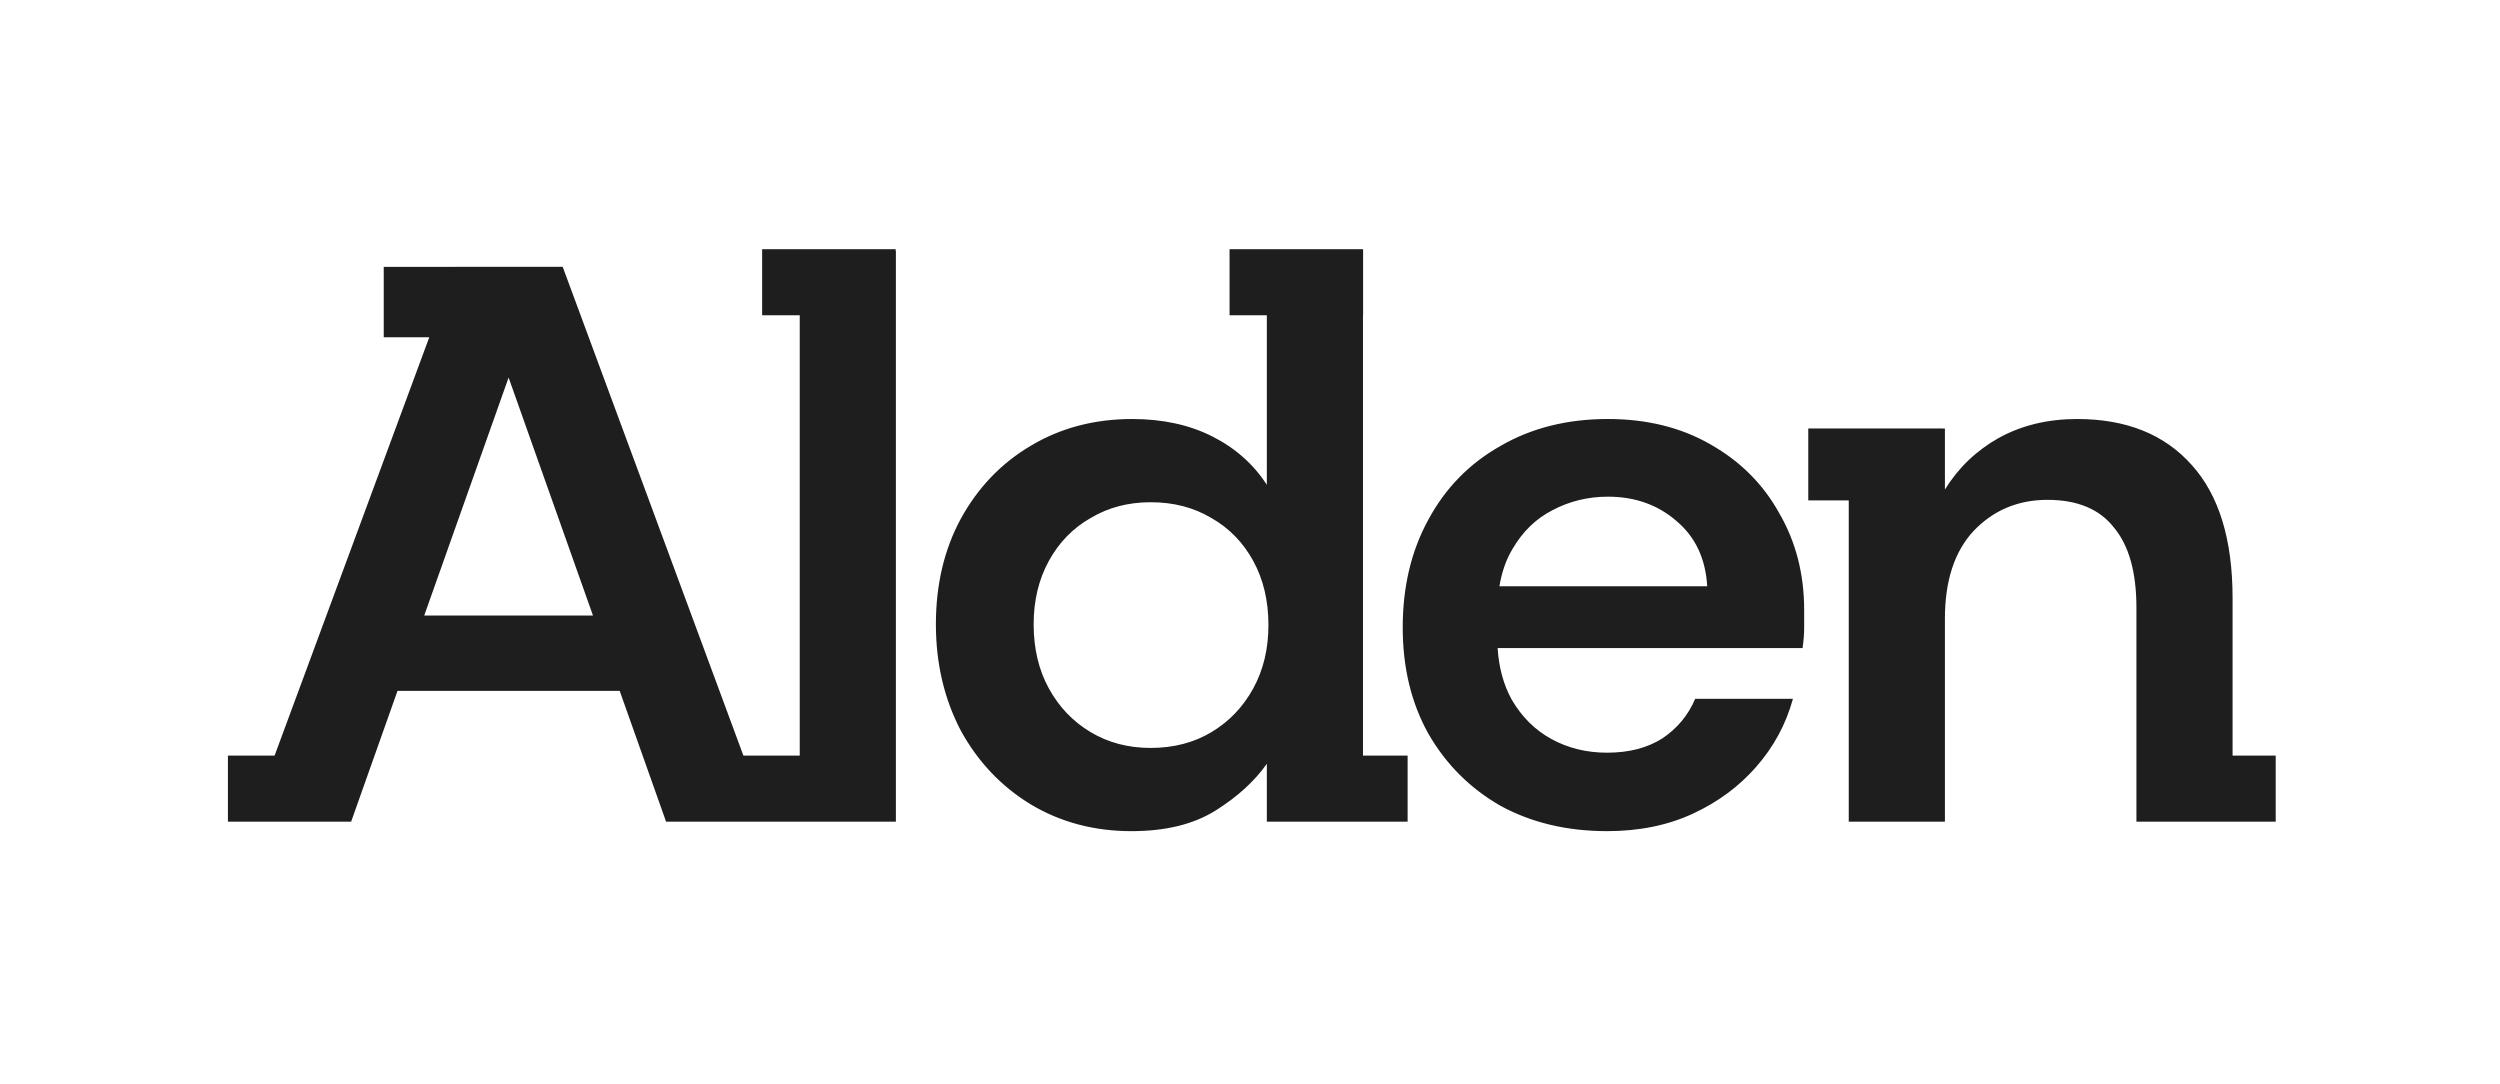 <svg width="443" height="192" xmlns="http://www.w3.org/2000/svg" xmlns:xlink="http://www.w3.org/1999/xlink" xml:space="preserve" overflow="hidden"><g transform="translate(-418 -264)"><g><g><g><g><g><path d="M198.966 0 175.558 0 175.558 11.704 182.092 11.704 182.092 41.744C179.751 38.093 176.567 35.237 172.541 33.177 168.515 31.117 163.833 30.087 158.496 30.087 151.849 30.087 145.904 31.679 140.659 34.862 135.51 37.952 131.437 42.259 128.441 47.783 125.539 53.214 124.087 59.441 124.087 66.463 124.087 73.391 125.539 79.665 128.441 85.283 131.437 90.807 135.51 95.161 140.659 98.344 145.904 101.528 151.801 103.119 158.356 103.119 164.349 103.119 169.264 101.902 173.103 99.468 176.941 97.033 179.938 94.271 182.092 91.181L182.092 101.434 198.945 101.434 206.769 101.434 206.769 89.73 198.945 89.73 198.945 11.704 198.966 11.704 198.966 0ZM100.222 89.73 100.222 11.704 93.631 11.704 93.631 0 117.039 0 117.039 0.312 117.076 0.312 117.076 101.434 100.222 101.434 85.829 101.434 76.793 101.433 68.666 78.259 29.725 78.259 21.598 101.433 19.506 101.433 0 101.434 0 89.73 8.181 89.73 35.29 15.605 27.309 15.605 27.309 3.124 39.854 3.124 39.856 3.12 58.675 3.12 90.35 89.73 100.222 89.73ZM172.401 85.564C169.311 87.436 165.753 88.373 161.727 88.373 157.794 88.373 154.283 87.436 151.193 85.564 148.104 83.691 145.67 81.116 143.89 77.839 142.111 74.562 141.221 70.77 141.221 66.463 141.221 62.249 142.111 58.504 143.89 55.227 145.67 51.95 148.104 49.422 151.193 47.643 154.283 45.77 157.794 44.834 161.727 44.834 165.753 44.834 169.311 45.77 172.401 47.643 175.491 49.422 177.925 51.95 179.704 55.227 181.483 58.504 182.372 62.296 182.372 66.603 182.372 70.817 181.483 74.562 179.704 77.839 177.925 81.116 175.491 83.691 172.401 85.564ZM241.722 103.118C234.699 103.118 228.472 101.62 223.043 98.624 217.706 95.535 213.492 91.274 210.401 85.844 207.406 80.413 205.908 74.14 205.908 67.024 205.908 59.814 207.406 53.447 210.401 47.923 213.398 42.305 217.612 37.952 223.043 34.862 228.472 31.678 234.746 30.087 241.862 30.087 248.697 30.087 254.69 31.584 259.839 34.581 265.082 37.577 269.109 41.65 271.917 46.8 274.82 51.856 276.271 57.567 276.271 63.934L276.271 67.024C276.271 68.147 276.178 69.365 275.991 70.676L222.542 70.676C222.763 74.153 223.586 77.195 225.009 79.805 226.787 82.894 229.128 85.235 232.031 86.827 234.933 88.419 238.163 89.215 241.722 89.215 245.561 89.215 248.791 88.372 251.412 86.686 254.034 84.907 255.954 82.567 257.171 79.664L274.305 79.664C273.087 84.158 270.935 88.185 267.844 91.743 264.848 95.207 261.15 97.969 256.749 100.029 252.348 102.088 247.339 103.118 241.722 103.118ZM225.149 53.12C224.038 54.991 223.274 57.191 222.856 59.721L259.277 59.721C258.997 54.852 257.217 51.013 253.94 48.204 250.663 45.301 246.637 43.85 241.862 43.85 238.398 43.85 235.167 44.646 232.171 46.238 229.268 47.736 226.928 50.03 225.149 53.12ZM300.4 31.772 300.4 31.759 276.992 31.759 276.992 44.514 284.085 44.514 284.085 101.434 300.94 101.434 300.94 65.479C300.94 58.737 302.624 53.541 305.996 49.889 309.46 46.238 313.767 44.412 318.917 44.412 324.16 44.412 328.046 46.051 330.574 49.328 333.195 52.511 334.507 57.239 334.507 63.513L334.507 101.434 335.512 101.434 358.919 101.434 358.919 89.73 351.36 89.73 351.36 61.827C351.36 51.434 348.972 43.569 344.197 38.232 339.422 32.802 332.727 30.087 324.113 30.087 318.963 30.087 314.376 31.21 310.349 33.457 306.417 35.704 303.28 38.747 300.94 42.586L300.94 31.772 300.4 31.772ZM49.195 22.742 63.986 64.917 34.404 64.917 49.195 22.742Z" fill="#1E1E1E" fill-rule="evenodd" fill-opacity="1" transform="matrix(1.011 0 0 1 458.388 308.161)"/></g></g></g></g></g></g></svg>